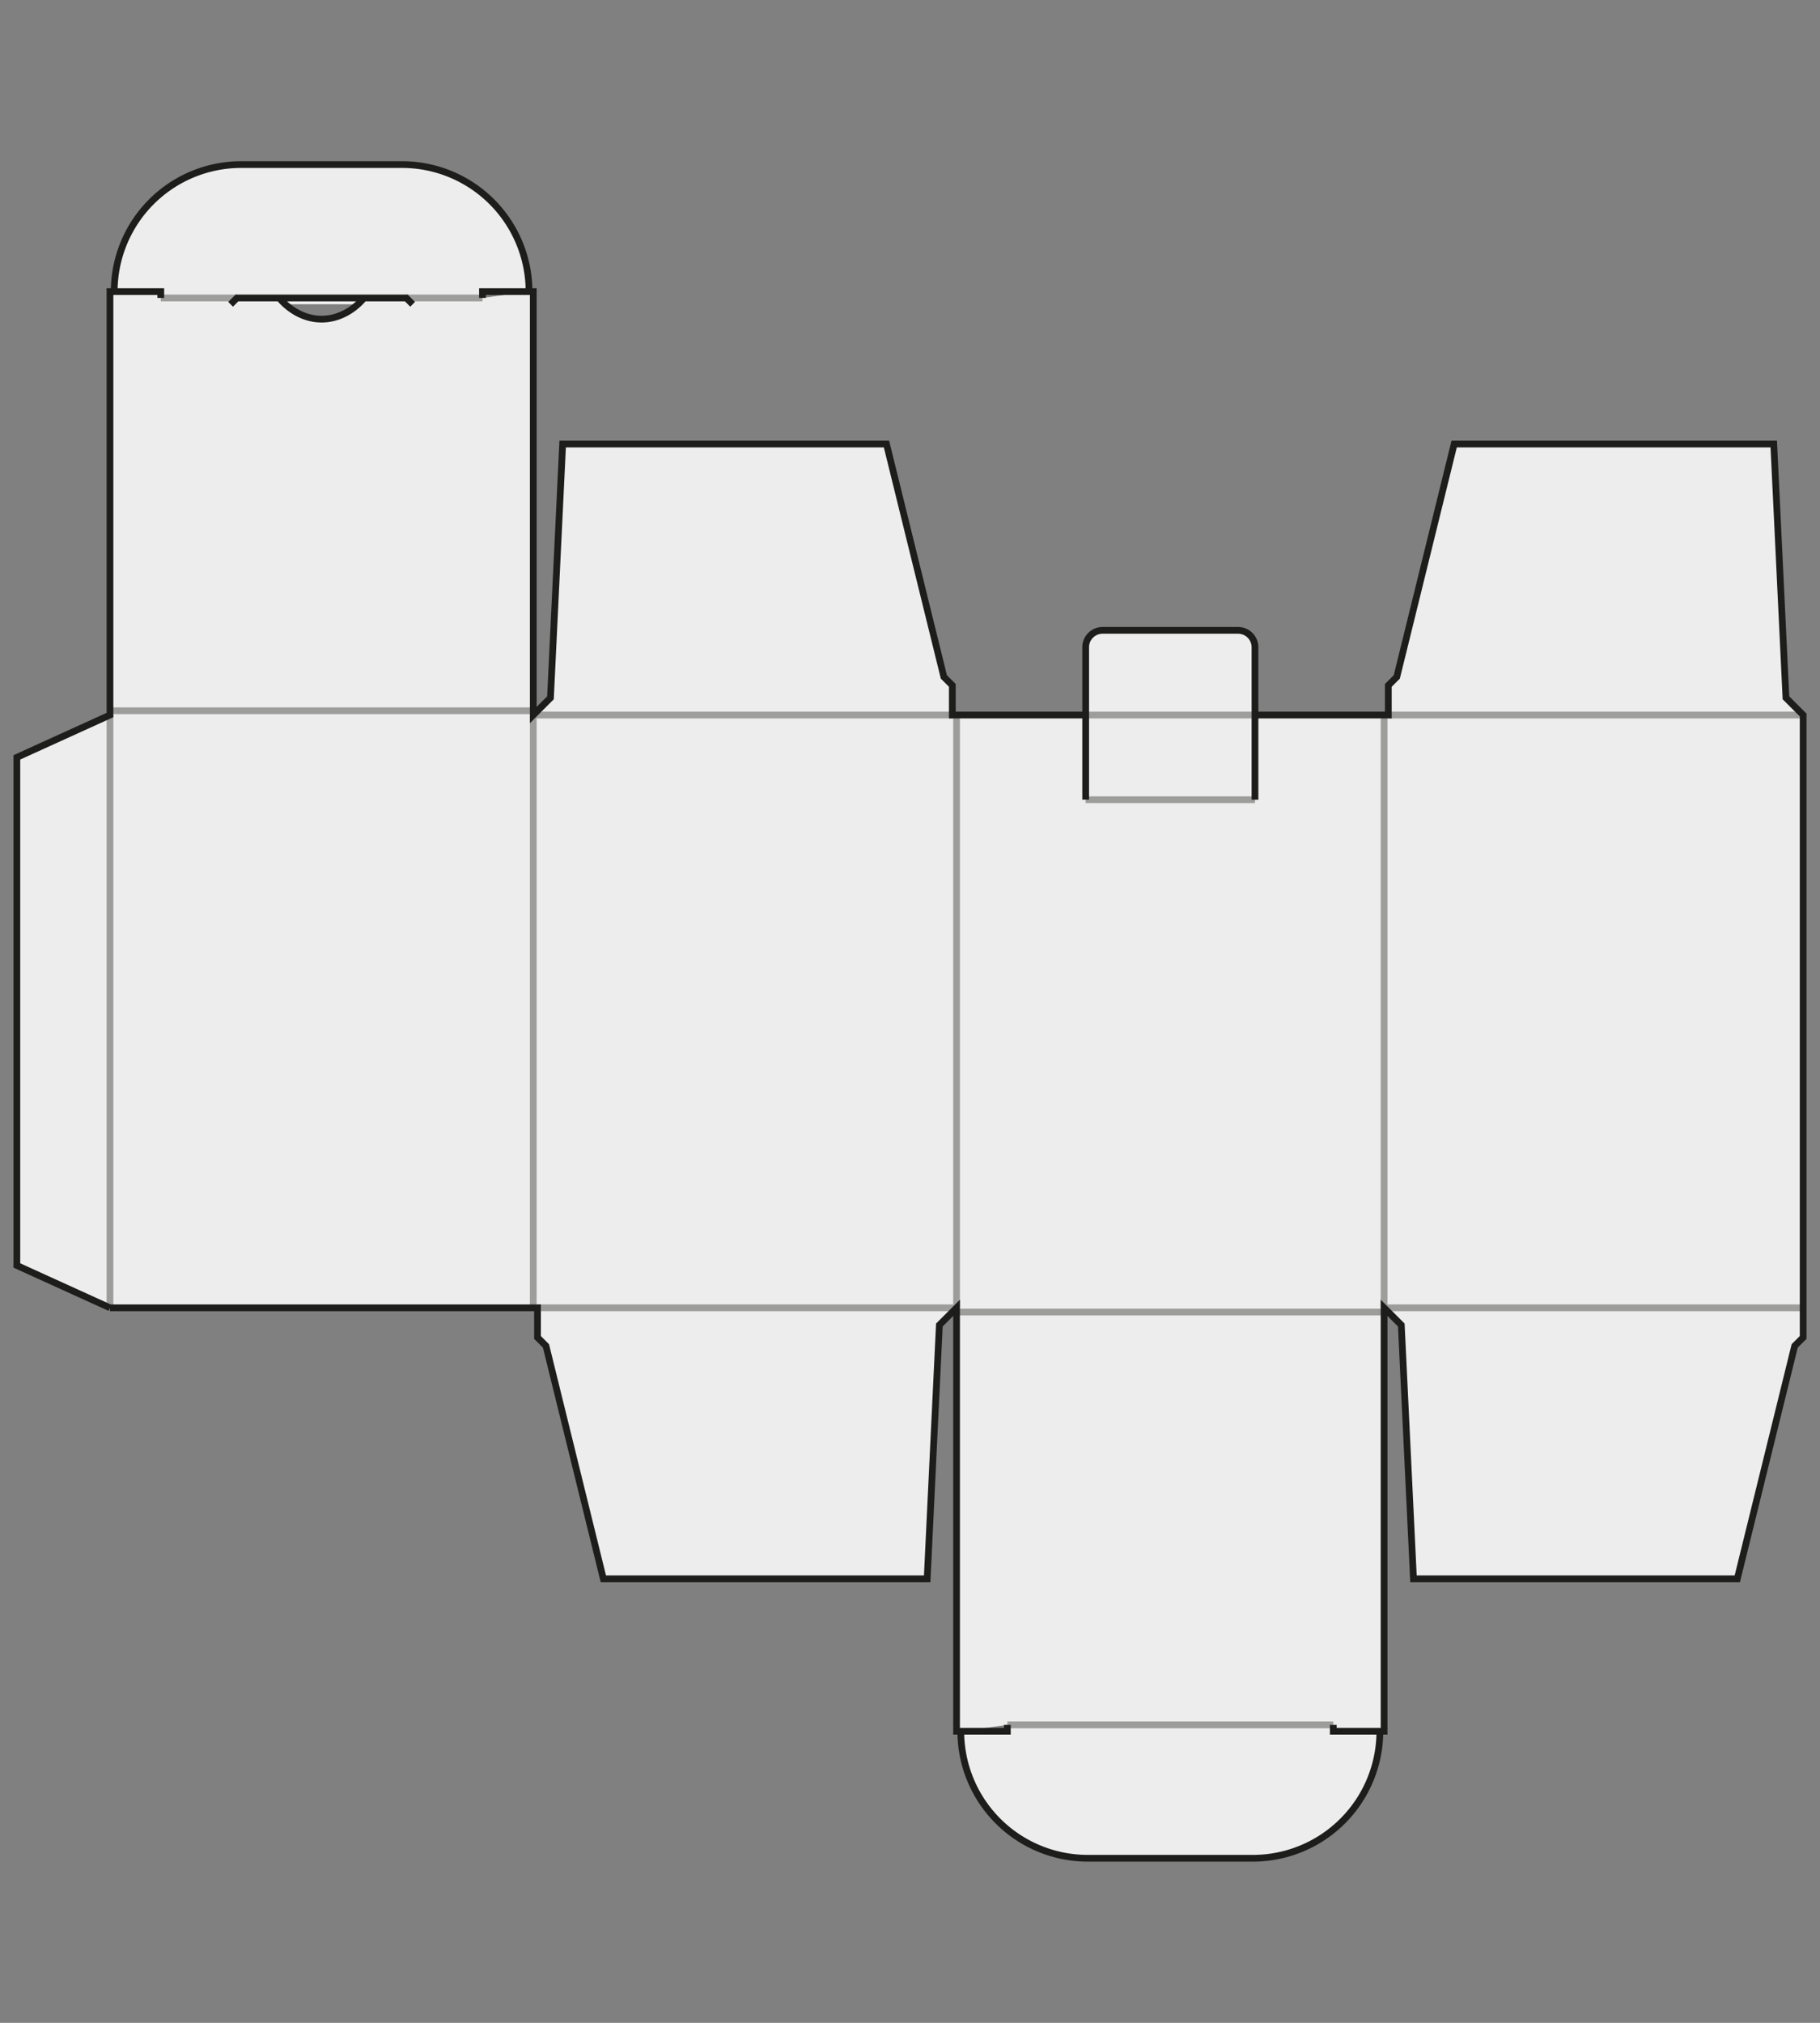 <svg id="grau" xmlns="http://www.w3.org/2000/svg" viewBox="0 0 540 600"><rect x="0" y="0" width="540" height="600" fill="#808080" stroke="none"/><defs><style>.cls-1{fill:#ededed;}.cls-2,.cls-3{fill:none;stroke-miterlimit:10;stroke-width:2px;}.cls-2{stroke:#9d9d9c;}.cls-3{stroke:#1d1d1b;}</style></defs><path class="cls-1" d="M32.63,387.915,5,375.355V224.645l27.63-12.559V86.493h1.256A37.678,37.678,0,0,1,71.564,48.815h47.725a37.678,37.678,0,0,1,37.678,37.678h1.256V212.085l5.1-5.1,3.62-75.279h96.078L280.047,200.782l2.512,2.512v8.791h39.562v-20.095a5.024,5.024,0,0,1,5.024-5.024h40.19a5.024,5.024,0,0,1,5.024,5.024v20.095h39.562v-8.791l2.512-2.512L431.457,131.706h94.822l3.62,75.279L535,212.085V396.706l-2.512,2.512-17.026,69.076h-96.078l-3.62-75.279-5.1-5.1V513.507h-1.256a37.678,37.678,0,0,1-37.678,37.678H322.749a37.678,37.678,0,0,1-37.678-37.678h-1.256V387.915l-5.1,5.1-3.62,75.279H179.016L161.991,399.218l-2.512-2.512v-8.791H32.63M409.408,513.507H395.592v-1.884M285.071,513.507h13.815v-1.884M156.967,86.493H143.152V88.377m-60.284,0s4.71,6.28,12.559,6.28,12.559-6.28,12.559-6.28M68.424,90.261l1.884-1.884h50.237l1.884,1.884M33.886,86.493H47.701V88.377"/><path class="cls-2" d="M322.121,237.204h50.237m0-25.118h-50.237M70.308,88.377H47.701m95.45,0H120.545M32.63,210.829H158.223m124.336,1.256H158.223M32.63,387.915V212.085m125.592,0V387.915m125.592,0V212.085m126.848,0V387.915M535,212.085H411.919m-1.256,175.829H535m-251.185,1.256H410.664m-251.185-1.256H283.815m15.071,123.709h96.706"/><path class="cls-3" d="M372.358,212.085h39.562v-8.791l2.512-2.512L431.457,131.706h94.822l3.62,75.279L535,212.085V396.706l-2.512,2.512-17.026,69.076h-96.078l-3.62-75.279-5.1-5.1V513.507h-1.256a37.678,37.678,0,0,1-37.678,37.678H322.749a37.678,37.678,0,0,1-37.678-37.678h-1.256V387.915l-5.1,5.1-3.62,75.279H179.016L161.991,399.218l-2.512-2.512v-8.791H32.63m0,0L5,375.355V224.645l27.63-12.559V86.493h1.256A37.678,37.678,0,0,1,71.564,48.815h47.725a37.678,37.678,0,0,1,37.678,37.678h1.256V212.085l5.1-5.1,3.62-75.279h96.078L280.047,200.782l2.512,2.512v8.791h39.562m0,25.118V191.991a5.024,5.024,0,0,1,5.024-5.024h40.19a5.024,5.024,0,0,1,5.024,5.024V237.204m37.05,276.303H395.592v-1.884M285.071,513.507h13.815v-1.884M156.967,86.493H143.152V88.377m-60.284,0s4.71,6.28,12.559,6.28,12.559-6.28,12.559-6.28M68.424,90.261l1.884-1.884h50.237l1.884,1.884M33.886,86.493H47.701V88.377"/></svg>